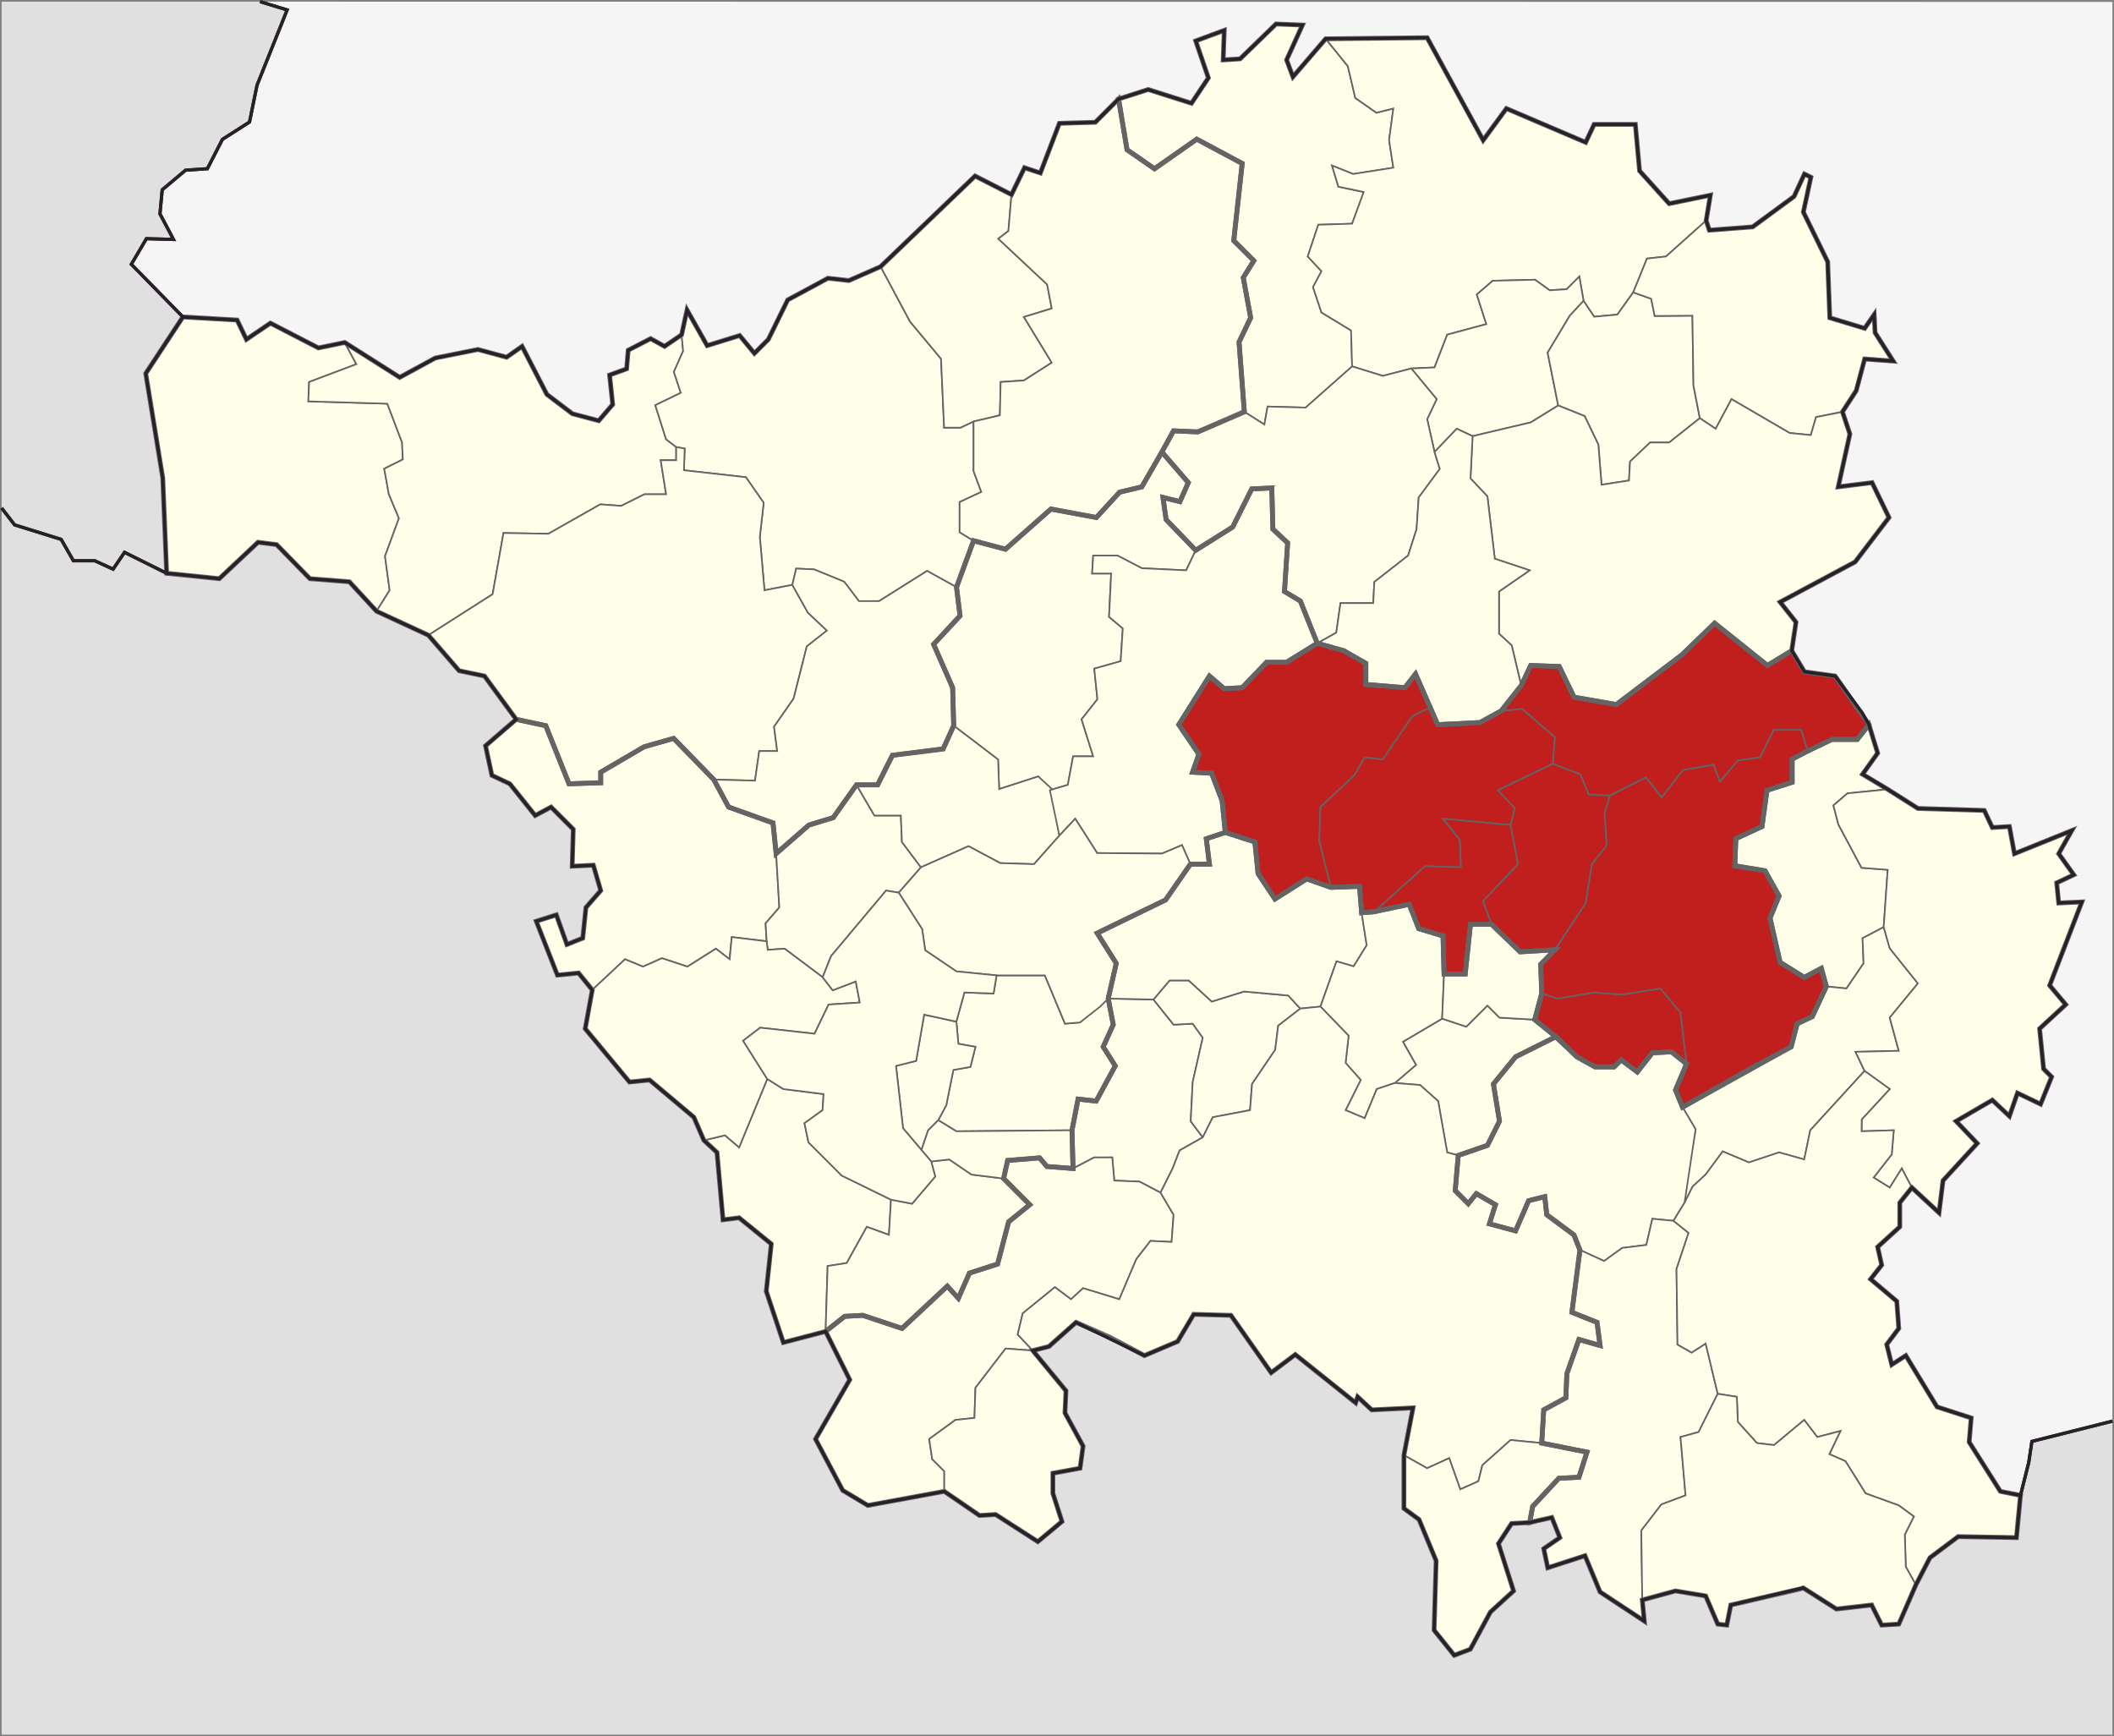 <?xml version="1.0" encoding="utf-8"?>
<!-- Generator: Adobe Illustrator 12.0.0, SVG Export Plug-In . SVG Version: 6.00 Build 51448)  -->
<!DOCTYPE svg PUBLIC "-//W3C//DTD SVG 1.1 Basic//EN" "http://www.w3.org/Graphics/SVG/1.1/DTD/svg11-basic.dtd">
<svg  version="1.1" baseProfile="basic" id="Layer_1" xmlns="http://www.w3.org/2000/svg" xmlns:xlink="http://www.w3.org/1999/xlink" width="657.753" height="540.223"
	 viewBox="-706 0 657.753 540.223" style="overflow:visible;enable-background:new -706 0 657.753 540.223;" xml:space="preserve">
<rect x="-706" y="0" width="657.753" height="540.223" fill="#808080" stroke="none"/>
<g id="Layer_3">
	<path id="_x35_7764776" style="fill:#E0E0E0;" d="M-705.5,158.069l4.046,5.242l14.49,4.517l3.799,6.648h6.652l5.7,2.613
		l3.563-5.229l13.096,6.508l-1.204-29.638l-5.301-32.526l11.565-17.591l-16.039-16.387l4.684-7.963l8.43,0.235l-4.215-7.959
		l0.703-7.495l7.26-6.086l6.788-0.468l4.684-9.135l8.43-5.386l2.342-11.472l9.365-23.414l-8.43-2.577L-705.5,0.5V158.069z"/>
	<path id="_x35_7763368" style="fill:#F5F5F5;" d="M-48.747,442.177l-25.045,6.304l-0.98,6.543l-2.573,10.256l-6.259-1.25
		l-9.7-15.336l0.623-7.512l-10.638-3.441l-9.703-15.959l-4.38,2.814l-1.563-6.258l3.756-5.007l-0.627-8.45l-8.139-6.885l3.443-4.382
		l-1.252-5.636l6.885-6.258v-7.51l3.756-4.693l8.45,7.823l1.25-10.015l10.642-11.58l-6.574-6.887l11.271-6.568l5.319,5.006
		l2.502-7.197l7.197,3.443l3.438-8.479l-2.497-2.475l-1.25-12.52l8.135-7.512l-5.006-5.947l10.013-25.974l-7.197,0.315l-0.625-6.262
		l5.32-2.506l-4.695-6.57l4.068-7.195l-17.837,7.195l-1.563-8.448l-5.319,0.313l-2.503-5.318l-20.656-0.628l-9.389-5.945
		l-7.823-4.694l4.694-6.571l-2.725-8.855l-2.021-3.609l-8.504-11.517l-9.535-1.315l-3.946-6.576l1.315-8.878l-4.935-6.248
		l23.349-12.493l10.521-13.812l-5.262-10.851l-10.521,1.313l3.617-16.439l-2.303-6.905l4.275-6.577l2.629-9.864l8.879,0.658
		l-5.645-8.856l-0.273-5.61l-2.961,4.275l-10.85-3.289l-0.658-17.429l-7.563-15.455l2.336-10.851l-2.007-0.987l-3.221,6.978
		l-12.894,9.465l-13.479,1.021l-0.986-2.991l1.314-7.894l-12.824,2.63l-9.206-10.191l-1.315-14.47h-12.824l-2.629,5.592
		l-24.662-10.522l-7.232,9.865l-17.43-31.896l-31.564,0.329l-10.191,11.837l-1.975-5.261l4.934-10.851l-8.222-0.329l-11.18,10.851
		l-5.263,0.329l0.328-9.207l-8.877,3.288l3.944,11.509l-5.261,7.894l-13.48-4.274l-9.207,2.959l-7.234,7.234l-11.18,0.329
		l-5.919,15.453l-4.932-1.644l-4.048,8.365l-11.324-5.782l-29.396,28.19l-9.879,4.337l-6.506-0.725l-12.528,6.747l-6.024,12.288
		l-4.337,4.337l-4.577-5.542l-10.12,3.132l-6.265-11.083l-1.688,7.71l-5.301,3.614l-4.337-2.409l-6.987,3.614l-0.482,5.783
		l-5.301,1.927l0.964,9.156l-4.337,5.06l-8.192-2.168l-7.951-6.021l-7.71-14.939l-4.818,3.374l-8.915-2.41l-13.252,2.65
		l-11.084,6.022l-17.106-10.843l-8.192,1.688l-14.938-7.71l-7.47,5.06l-2.891-6.021l-16.866-0.966l-16.039-16.387l4.684-7.963
		l8.43,0.235l-4.215-7.959l0.703-7.495l7.26-6.086l6.788-0.469l4.684-9.134l8.43-5.386l2.342-11.472l9.365-23.414l-8.43-2.577
		l576.344,0.082v441.583H-48.747L-48.747,442.177z"/>
	<path id="_x35_7763280" style="fill:#E0E0E0;" d="M-705.5,158.069l4.046,5.242l14.49,4.517l3.799,6.648h6.652l5.7,2.613
		l3.563-5.229l13.096,6.508l16.385,1.687l12.047-11.325l5.783,0.725l10.36,10.602l12.288,0.964l8.434,9.156l16.143,7.469
		l9.562,11.056l7.892,1.645l9.864,13.48l-9.535,8.222l1.973,9.207l5.59,2.631l7.892,9.863l4.933-2.631l6.905,6.904l-0.329,11.508
		l6.576-0.326l2.302,7.892l-4.604,5.261l-0.986,9.536l-4.933,1.974l-3.288-9.206l-6.247,1.974l6.576,16.77l6.576-0.657l4.274,5.263
		l-2.196,12.071l13.771,16.587l6.259-0.627l13.768,11.579l3.13,7.196l4.07,3.757l1.877,20.968l5.006-0.627l10.015,8.137
		l-1.564,14.709l5.32,15.959l13.145-3.441l7.509,15.021l-10.639,18.466l8.45,15.959l7.823,4.692l23.783-4.379l10.953,7.51
		l5.006-0.313l13.145,8.45l7.512-6.26l-2.818-8.766v-6.259l8.45-1.563l0.938-6.884l-5.633-10.329l0.313-6.883l-10.327-12.518
		l5.009-1.253l8.447-7.513l21.282,10.329l10.326-4.384l5.006-8.448l11.58,0.313l12.519,17.836l7.513-5.633l18.775,15.021
		l0.624-1.876l4.382,4.067l12.83-0.627l-2.814,14.709v16.586l4.693,3.442l5.321,12.829l-0.628,21.597l6.26,7.821l5.006-1.879
		l6.26-11.577l7.196-6.571l-4.694-14.709l4.071-6.261l5.632-0.313l6.887-1.564l2.502,6.261l-5.008,3.439l1.252,5.947l11.58-3.756
		l4.693,11.268l13.768,9.073l-0.623-6.57l10.326-2.815l9.389,1.563l3.758,8.763l2.813,0.313l1.254-6.259l22.532-5.32l10.326,6.57
		l10.953-1.25l3.13,6.259l5.32-0.313l5.316-12.202l4.383-8.45l8.763-6.57l18.149,0.313l1.254-13.146l2.571-10.256l0.981-6.543
		l25.044-6.304v97.546H-705.5V158.069z"/>
</g>
<g id="Layer_5">
	<g id="Layer_1_1_">
		<g>
			<path id="_x33_1223848" style="fill:#FEFEE9;stroke:#646464;stroke-width:0.5;" d="M-365.532,208.041l0.986,9.536l-4.935,6.248
				l3.617,11.509h-6.248l-1.646,8.878l-5.59,1.645l-3.617-4.273l-12.166,3.944l-0.329-9.207l-13.811-10.521l-0.328-11.837
				l-5.919-13.481l8.22-8.878l-1.097-8.895l5.301-14.457l9.936,2.636l14.14-12.495l14.139,2.631l7.234-7.892l6.905-1.646
				l6.247-10.851l8.221,9.536l-2.631,5.919l-5.262-1.315l0.986,6.905l9.207,9.536l-2.96,6.248l-13.811-0.658l-7.563-3.946h-7.563
				l-0.329,5.592h5.919l-0.657,13.479l4.274,3.617l-0.658,10.193L-365.532,208.041z"/>
			<path id="_x33_1223936" style="fill:#FEFEE9;stroke:#646464;stroke-width:0.5;" d="M-524.681,291.89l0.986-9.536l4.604-5.261
				l-2.302-7.892l-6.576,0.326l0.329-11.508l-6.905-6.903l-4.933,2.63l-7.892-9.863l-5.59-2.631l-1.973-9.207l9.535-8.221
				l9.207,1.973l7.234,18.086l9.864-0.33v-3.287l13.481-7.893l9.207-2.63l12.495,12.821l4.604,8.552l13.811,4.933l0.986,9.535
				l0.986,16.77l-4.274,4.935l0.329,5.59l-10.852-1.315l-0.657,6.905l-4.275-3.288l-8.878,5.59l-7.892-2.631l-5.919,2.631
				l-5.59-2.302l-10.193,9.536l-4.274-5.262l-6.576,0.656l-6.576-16.77l6.247-1.974l3.288,9.205L-524.681,291.89z"/>
			<path id="_x33_1224024" style="fill:#FEFEE9;stroke:#646464;stroke-width:0.5;" d="M-450.039,304.056l-11.837-8.878l-5.262,0.363
				l-0.328-2.665l-0.329-5.59l4.274-4.935l-0.986-16.77l10.193-8.878l7.563-2.304l7.234-10.191l5.59,9.535h8.221l0.328,8.221
				l5.919,7.893l-6.905,7.893l-3.945-0.657l-17.099,20.387L-450.039,304.056z"/>
			<path id="_x33_1224112" style="fill:#FEFEE9;stroke:#646464;stroke-width:0.5;" d="M-404.662,263.281l-14.797,6.577l-5.919-7.893
				l-0.328-8.221h-8.221l-5.59-9.535h6.576l4.604-9.207l15.783-1.975l3.288-7.232l13.811,10.521l0.329,9.207l12.166-3.944
				l4.274,3.944l2.303,14.47l-7.893,8.878l-10.522-0.329L-404.662,263.281z"/>
			<path id="_x33_1224200" style="fill:#FEFEE9;stroke:#646464;stroke-width:0.5;" d="M-364.64,265.417l-6.812-10.686l-4.935,5.263
				l-2.959-14.141l5.591-1.645l1.645-8.878h6.248l-3.617-11.511l4.934-6.248l-0.986-9.534l8.221-2.304l0.657-10.191l-4.273-3.617
				l0.657-13.481h-5.919l0.329-5.59h7.563l7.563,3.946l13.812,0.658l2.959-6.248l11.51-7.234l5.918-11.838l6.248-0.329l0.328,12.824
				l4.604,4.275l-0.987,15.125l4.935,2.959l5.261,13.151l-9.535,5.918h-6.248l-7.563,7.894l-5.59,0.329l-4.604-3.946l-9.536,15.126
				l6.248,9.207l-1.974,5.59l5.918,0.328l3.289,8.549l0.985,9.865l-5.919,1.973l0.986,7.894h-5.919l-2.632-5.921l-6.248,2.633
				L-364.64,265.417z"/>
			<path id="_x33_1224288" style="fill:#FEFEE9;stroke:#646464;stroke-width:0.5;" d="M-481.044,379.533l-1.877-20.969l-4.07-3.756
				l6.573-1.563l4.38,3.756l8.765-21.28l5.006,3.13l12.518,1.564l-0.312,5.006l-5.636,4.065l1.253,5.947l10.327,10.327l15.335,7.512
				l-0.626,10.953l-6.886-2.506l-6.259,11.268l-5.944,0.938l-0.626,20.342l-13.145,3.441l-5.32-15.959l1.564-14.709l-10.015-8.137
				L-481.044,379.533z"/>
			<path id="_x33_1224376" style="fill:#FEFEE9;stroke:#646464;stroke-width:0.5;" d="M-510.147,336.66l-13.771-16.588l2.196-12.07
				l10.193-9.536l5.59,2.302l5.919-2.631l7.892,2.631l8.878-5.59l4.275,3.288l0.657-6.905l10.852,1.315l0.328,2.665l5.262-0.363
				l11.837,8.878l3.13,4.067l7.174-2.76l1.25,6.57l-9.699,0.627l-4.383,9.076l-16.897-1.879l-5.32,4.067l7.512,11.895l-8.765,21.28
				l-4.38-3.756l-6.573,1.563l-3.13-7.197l-13.768-11.579L-510.147,336.66z"/>
			<path id="_x33_1224464" style="fill:#FEFEE9;stroke:#646464;stroke-width:0.5;" d="M-449.123,414.27l0.626-20.342l5.944-0.938
				l6.259-11.268l6.886,2.506l0.626-10.953l6.571,1.25l7.197-8.448l-1.25-4.694l5.632-0.623l6.886,4.693l10.015,1.25l8.136,8.139
				l-6.571,5.316l-3.444,13.146l-8.762,2.817l-3.441,7.822l-3.443-3.756l-14.083,13.146l-12.203-4.067l-5.635,0.313L-449.123,414.27
				z"/>
			<path id="_x33_1224552" style="fill:#FEFEE9;stroke:#646464;stroke-width:0.5;" d="M-414.073,348.551l2.503-4.693l2.191-10.953
				l5.318-0.938l1.564-6.259l-5.318-0.938l-0.626-6.886l2.503-9.076l9.076,0.314l0.938-5.637h15.021l6.259,15.023l4.66-0.386
				l8.796-7.438l1.564,8.136l-3.129,6.888l3.756,5.942l-5.947,10.952l-5.633-0.623l-1.877,9.7l-35.987,0.313L-414.073,348.551z"/>
			<path id="_x33_1224640" style="fill:#FEFEE9;stroke:#646464;stroke-width:0.5;" d="M-414.073,348.551l-3.129,3.13l-2.095,6.128
				l-5.729-6.754l-2.19-19.403l6.259-1.563l2.503-14.396l10.015,2.191l0.626,6.886l5.318,0.938l-1.564,6.259l-5.318,0.938
				l-2.191,10.953L-414.073,348.551z"/>
			<path id="_x33_1224728" style="fill:#FEFEE9;stroke:#646464;stroke-width:0.5;" d="M-392.481,361.068l-1.25,5.635l-10.015-1.25
				l-6.886-4.693l-5.632,0.623l-3.033-3.572l2.095-6.128l3.129-3.13l5.633,3.441l35.988-0.313l0.313,11.892l-8.136-0.627
				l-2.26-2.682L-392.481,361.068z"/>
			<path id="_x33_1224816" style="fill:#FEFEE9;stroke:#646464;stroke-width:0.5;" d="M-364.627,290.345l5.943,9.388l-2.504,10.953
				l-2.503,2.504l-6.293,4.937l-4.66,0.386l-6.259-15.023h-15.021l-12.518-1.25l-9.703-6.572l-0.938-6.57l-7.282-11.342l6.905-7.893
				l14.797-6.576l9.864,5.262l10.522,0.329l7.892-8.878l4.934-5.263l6.813,10.686l20.151,0.167l6.247-2.631l2.631,5.919
				l-7.738,11.144L-364.627,290.345z"/>
			<path id="_x33_1224904" style="fill:#FEFEE9;stroke:#646464;stroke-width:0.5;" d="M-416.264,361.381l1.25,4.694l-7.197,8.448
				l-6.571-1.25l-15.335-7.512l-10.327-10.327l-1.253-5.946l5.636-4.066l0.312-5.006l-12.518-1.564l-5.006-3.13l-7.512-11.894
				l5.32-4.068l16.897,1.879l4.383-9.076l9.699-0.627l-1.25-6.568l-7.174,2.758l-3.13-4.067l2.631-6.576l17.099-20.387l3.945,0.657
				l7.282,11.342l0.938,6.57l9.703,6.572l12.518,1.25l-0.938,5.637l-9.076-0.314l-2.503,9.076l-10.015-2.191l-2.503,14.396
				l-6.259,1.563l2.19,19.403l5.729,6.754L-416.264,361.381z"/>
		</g>
		<g>
			<path id="_x33_1225168" style="fill:#FEFEE9;stroke:#646464;stroke-width:0.5;" d="M-348.763,27.849l13.481,4.274l5.261-7.894
				l-3.944-11.509l8.877-3.288l-0.328,9.207l5.263-0.329l11.18-10.851l8.222,0.329l-4.934,10.851l1.975,5.261l10.191-11.837
				l6.904,8.549l2.303,9.865l6.575,4.604l5.263-1.315l-1.314,9.865l1.314,8.549l-12.495,1.973l-6.575-2.63l1.973,6.576l7.893,1.646
				l-3.617,9.862l-10.521,0.329l-3.288,9.864l4.273,4.604l-2.631,4.934l2.631,7.892l9.207,5.59l0.328,11.182l-14.468,12.824
				l-11.838-0.329l-0.985,5.59l-6.248-3.946l-1.645-21.702l3.617-7.563l-2.303-12.495l3.289-5.261l-6.248-6.248l2.631-24.004
				l-14.141-7.563l-13.152,9.207l-8.549-5.918l-2.632-15.784L-348.763,27.849z"/>
			<path id="_x33_1225256" style="fill:#FEFEE9;stroke:#646464;stroke-width:0.5;" d="M-261.956,11.736l17.429,31.896l7.233-9.865
				l24.662,10.522l2.629-5.592h12.823l1.315,14.47l9.207,10.191l12.822-2.63l-1.313,7.894l-12.495,11.18l-5.919,0.658l-4.272,10.521
				l-4.935,6.905l-7.233,0.658l-3.287-4.934l-1.314-7.563l-3.945,3.946l-5.262,0.328l-4.604-3.288l-13.153,0.327l-4.933,4.274
				l2.959,9.207l-12.166,3.288l-3.945,10.192l-7.232,0.328l-8.88,2.303l-9.534-2.959l-0.33-11.182l-9.207-5.59l-2.629-7.892
				l2.629-4.934l-4.272-4.604l3.288-9.864l10.521-0.329l3.616-9.863l-7.892-1.646l-1.975-6.576l6.576,2.63l12.495-1.973
				l-1.313-8.549l1.313-9.865l-5.262,1.315l-6.576-4.604l-2.304-9.865l-6.903-8.549L-261.956,11.736z"/>
			<path id="_x33_1225344" style="fill:#FEFEE9;stroke:#646464;stroke-width:0.5;" d="M-221.182,126.165l-8.549,5.261l-18.085,4.275
				l-4.933-2.304l-6.905,7.234l-2.302-10.193l2.959-6.248l-7.893-9.536l7.233-0.327l3.944-10.193l12.166-3.288l-2.959-9.207
				l4.934-4.274l13.152-0.327l4.604,3.287l5.261-0.327l3.946-3.946l1.313,7.563l-4.273,4.604l-6.905,11.508L-221.182,126.165z"/>
			<path id="_x33_1225432" style="fill:#FEFEE9;stroke:#646464;stroke-width:0.5;" d="M-179.422,98.216l0.33,21.702l1.973,10.191
				l-9.534,7.563h-5.921l-6.245,5.919l-0.329,5.918l-8.551,1.315l-0.985-12.495l-4.272-8.878l-8.223-3.288l-3.287-16.441
				l6.904-11.508l4.273-4.604l3.287,4.934l7.234-0.658l4.934-6.905l5.59,1.975l1.082,5.352L-179.422,98.216z"/>
			<path id="_x33_1225520" style="fill:#FEFEE9;stroke:#646464;stroke-width:0.5;" d="M-160.679,70.595l12.892-9.465l3.223-6.978
				l2.007,0.987l-2.336,10.853l7.563,15.453l0.658,17.429l10.852,3.289l2.96-4.275l0.274,5.61l5.644,8.856l-8.878-0.658
				l-2.631,9.864l-4.274,6.577l-8.22,1.646l-1.645,5.59l-6.576-0.658l-18.086-10.522l-4.934,9.207l-4.934-3.289l-1.973-10.191
				l-0.33-21.702l-11.74,0.09l-1.082-5.352l-5.59-1.975l4.273-10.521l5.919-0.658l12.495-11.18l0.986,2.991L-160.679,70.595z"/>
			<path id="_x33_1225608" style="fill:#FEFEE9;stroke:#646464;stroke-width:0.5;" d="M-134.045,151.484l10.522-1.313l5.262,10.851
				l-10.522,13.812l-23.346,12.494l4.934,6.247l-1.315,8.88l-7.563,4.604l-16.44-13.153l-10.192,9.864l-20.388,15.455l-13.151-2.302
				l-4.604-9.536l-8.878-0.329l-2.96,6.247l-2.959-12.495l-3.944-3.617v-13.151l9.534-6.576l-10.853-3.617l-2.301-19.4l-5.263-5.59
				l0.658-13.15l18.085-4.275l8.549-5.261l8.221,3.288l4.274,8.878l0.985,12.495l8.551-1.315l0.329-5.918l6.247-5.919h5.918
				l9.535-7.563l4.934,3.289l4.934-9.207l18.084,10.522l6.576,0.658l1.645-5.591l8.222-1.645l2.304,6.905L-134.045,151.484z"/>
			<path id="_x33_1225696" style="fill:#FEFEE9;stroke:#646464;stroke-width:0.5;" d="M-278.725,187.654h-10.193l-1.313,9.207
				l-5.919,3.288l-5.262-13.151l-4.934-2.959l0.987-15.125l-4.604-4.275l-0.328-12.824l-6.248,0.329l-5.918,11.838l-11.51,7.234
				l-9.207-9.536l-0.986-6.905l5.263,1.315l2.631-5.919l-8.221-9.536l3.616-6.577l7.563,0.329l14.47-6.248l6.246,3.946l0.986-5.59
				l11.838,0.327l14.469-12.822l9.534,2.959l8.879-2.303l7.894,9.536l-2.961,6.248l2.303,10.193l1.645,5.261l-6.576,8.878
				l-0.657,9.864l-2.63,8.221l-10.521,8.222L-278.725,187.654z"/>
			<path id="_x33_1225784" style="fill:#FEFEE9;stroke:#646464;stroke-width:0.5;" d="M-238.938,221.193l-6.576,3.617l-13.152,0.658
				l-2.354-5.381l-4.55-10.403l-3.288,4.274l-12.166-0.986v-6.576l-6.905-3.944l-8.221-2.304l5.919-3.288l1.313-9.207h10.193
				l0.329-6.575l10.522-8.222l2.629-8.221l0.658-9.864l6.575-8.878l-1.646-5.261l6.904-7.234l4.935,2.304l-0.658,13.15l5.263,5.59
				l2.303,19.4l10.851,3.617l-9.535,6.576v13.151l3.945,3.617l2.959,12.495L-238.938,221.193z"/>
		</g>
		<g>
			<path id="_x33_1226048" style="fill:#C11E1E;stroke:#646464;stroke-width:0.5;" d="M-295.165,251.115l-0.33,10.522l3.617,14.468
				l-7.563-2.631l-9.864,6.247l-5.261-7.891l-0.985-9.865l-9.207-2.959l-0.986-9.865l-3.289-8.549l-5.918-0.328l1.974-5.59
				l-6.248-9.207l9.536-15.126l4.604,3.946l5.59-0.329l7.563-7.894h6.248l9.535-5.918l8.221,2.303l6.905,3.945v6.576l12.166,0.986
				l3.288-4.274l4.55,10.403l-5.536,2.75l-9.207,13.479l-5.59-0.655l-3.288,5.59L-295.165,251.115z"/>
			<path id="_x33_1226136" style="fill:#C11E1E;stroke:#646464;stroke-width:0.5;" d="M-257.022,254.733l5.261,6.576l0.329,8.55
				l-11.18-0.33l-15.783,14.142l-3.945,0.329l-0.658-8.223l-8.877,0.329l-3.617-14.468l0.328-10.521l10.521-9.864l3.288-5.59
				l5.59,0.655l9.207-13.479l5.536-2.75l2.355,5.381l13.151-0.658l6.576-3.617l6.576-0.655l10.192,8.878l-0.658,8.221l-17.098,8.221
				l5.26,5.59l-1.313,5.263L-257.022,254.733z"/>
			<path id="_x33_1226224" style="fill:#C11E1E;stroke:#646464;stroke-width:0.5;" d="M-233.676,268.872l-10.852,11.509l2.631,7.232
				h-6.577l-1.644,15.454h-6.576l-0.329-11.837l-7.563-2.303l-2.959-7.563l-10.852,2.303l15.783-14.142l11.18,0.33l-0.329-8.55
				l-5.261-6.576l21.044,1.975L-233.676,268.872z"/>
			<path id="_x33_1226312" style="fill:#C11E1E;stroke:#646464;stroke-width:0.5;" d="M-235.979,256.706l1.314-5.263l-5.26-5.59
				l17.098-8.221l8.55,3.288l2.631,6.247l6.576,0.329l-1.644,5.59l0.637,9.939l-4.584,5.844l-1.973,12.167l-9.535,14.468
				l-10.853,0.657l-8.878-8.551l-2.631-7.232l10.851-11.509L-235.979,256.706z"/>
			<path id="_x33_1226400" style="fill:#C11E1E;stroke:#646464;stroke-width:0.5;" d="M-201.584,329.774l-2.19,2.191h-5.944
				l-5.633-3.13l-6.572-6.258l-6.57-5.321l2.189-8.136l5.008,1.563l11.266-1.879l8.765,0.627l11.892-1.877l6.261,7.509l1.875,15.962
				l-4.693-3.756l-5.942,0.313l-4.693,5.944L-201.584,329.774z"/>
			<path id="_x33_1226488" style="fill:#C11E1E;stroke:#646464;stroke-width:0.5;" d="M-144.566,209.027l9.535,1.315l10.522,15.126
				l-3.617,4.604h-7.894l-7.563,3.617l-1.974-6.577h-8.55l-4.273,8.552l-6.906,0.984l-5.59,6.576l-1.973-5.262l-9.535,1.645
				l-6.576,8.549l-4.934-6.245l-11.18,5.59l-6.576-0.329l-2.631-6.247l-8.549-3.288l0.656-8.221l-10.193-8.878l-6.575,0.655
				l6.247-7.892l2.96-6.247l8.878,0.329l4.604,9.536l13.152,2.302l20.387-15.455l10.193-9.864l16.441,13.153l7.563-4.604
				L-144.566,209.027z"/>
			<path id="_x33_1226576" style="fill:#C11E1E;stroke:#646464;stroke-width:0.5;" d="M-183.12,315.065l-6.26-7.509l-11.893,1.877
				l-8.766-0.627l-11.266,1.879l-5.007-1.563l-0.313-9.076l4.453-4.538l9.535-14.468l1.973-12.167l4.584-5.844l-0.637-9.939
				l1.645-5.59l11.18-5.59l4.934,6.246l6.576-8.55l9.535-1.645l1.975,5.262l5.59-6.576l6.904-0.984l4.273-8.552h8.55l1.974,6.577
				l-4.805,2.516v7.198l-7.824,2.504l-1.563,11.266l-8.136,3.756l-0.314,8.45l9.389,1.563l4.383,7.824l-2.816,6.885l3.13,13.77
				l7.513,4.695l5.319-2.815l1.563,5.632l-4.383,9.389l-4.692,2.191l-1.876,7.197l-13.456,7.197l-20.343,11.577l-2.19-5.318
				l3.44-8.138L-183.12,315.065z"/>
		</g>
		<g>
			<path id="_x33_1227896" style="fill:#FEFEE9;stroke:#646464;stroke-width:0.5;" d="M-131.484,307.557l-6.261-0.627l-1.563-5.632
				l-5.319,2.813l-7.513-4.693l-3.13-13.77l2.818-6.885l-4.383-7.824l-9.391-1.563l0.314-8.45l8.136-3.756l1.563-11.267l7.823-2.503
				v-7.198l4.806-2.516l7.563-3.617h7.894l3.617-4.604l2.725,8.855l-4.694,6.571l7.823,4.694l-12.518,1.252l-4.382,3.756
				l1.565,5.945l7.195,13.459l8.135,0.623l-1.25,17.838l-6.571,3.442l0.313,7.823L-131.484,307.557z"/>
			<path id="_x33_1227984" style="fill:#FEFEE9;stroke:#646464;stroke-width:0.5;" d="M-181.87,374.213l1.252-10.326l2.19-12.518
				l-4.067-6.888l33.799-18.774l1.876-7.197l4.694-2.191l4.381-9.389l6.261,0.627l5.319-7.824l-0.313-7.821l6.573-3.444l1.877,6.574
				l8.762,10.953l-8.762,10.639l2.816,10.326l-13.459,0.313l2.816,5.944l-16.898,18.465l-1.877,9.077l-7.822-2.191l-9.389,3.129
				l-8.138-3.441l-5.319,7.199l-4.066,3.754L-181.87,374.213z"/>
			<path id="_x33_1228072" style="fill:#FEFEE9;stroke:#646464;stroke-width:0.5;" d="M-79.223,265.621l17.836-7.197l-4.068,7.197
				l4.694,6.568l-5.319,2.506l0.625,6.262l7.197-0.315l-10.012,25.976l5.006,5.945l-8.135,7.514l1.25,12.518l2.497,2.475
				l-3.437,8.479l-7.197-3.443l-2.502,7.197l-5.32-5.006l-11.27,6.57l6.573,6.885l-10.642,11.58l-1.25,10.015l-8.45-7.823
				l-3.129-5.945l-3.756,5.945l-5.009-3.13l5.635-7.197l0.627-7.512l-10.018,0.313l0.059-3.707l8.706-9.436l-7.824-5.636
				l-2.815-5.944l13.459-0.313l-2.817-10.326l8.762-10.639l-8.762-10.953l-1.877-6.574l1.25-17.838l-8.136-0.623l-7.196-13.459
				l-1.565-5.945l4.381-3.756l12.519-1.252l9.389,5.947l20.656,0.626l2.503,5.32l5.318-0.314L-79.223,265.621z"/>
			<path id="_x33_1228160" style="fill:#FEFEE9;stroke:#646464;stroke-width:0.5;" d="M-246.647,371.396l-2.506,3.13l-4.068-4.066
				l0.938-10.953l9.078-3.129l3.756-7.514l-1.881-11.575l6.888-8.45l12.519-6.258l6.572,6.258l5.633,3.13h5.944l2.19-2.191
				l5.008,3.758l4.693-5.946l5.944-0.313l4.694,3.756l-3.441,8.138l2.191,5.318l4.065,6.888l-3.442,22.844l-3.44,5.633l-6.571-0.627
				l-1.879,8.139l-7.509,0.938l-5.636,4.066l-7.51-3.44l-1.879-4.693l-8.447-6.26l-0.627-5.635l-5.008,1.253l-4.067,9.388
				l-8.136-2.188l1.877-5.944L-246.647,371.396z"/>
			<path id="_x33_1228248" style="fill:#FEFEE9;stroke:#646464;stroke-width:0.5;" d="M-223.176,472.162l-6.887,1.564l0.938-5.006
				l8.138-8.767l6.259-0.312l2.506-7.823l-14.083-2.816l0.624-10.326l6.887-3.756l0.313-7.511l3.753-10.642l6.573,1.88l-0.938-7.198
				l-7.822-3.132l2.504-19.398l7.508,3.439l5.637-4.065l7.51-0.938l1.879-8.139l6.57,0.627l4.693,3.756l-3.756,11.267l0.313,23.472
				l4.379,2.502l4.384-2.814l3.756,15.647l-5.946,11.892l-5.632,1.564l1.563,18.148l-7.512,2.817l-6.26,8.136l0.313,21.594
				l0.623,6.57l-13.769-9.073l-4.693-11.268l-11.579,3.756l-1.253-5.947l5.01-3.439L-223.176,472.162z"/>
			<path id="_x33_1228336" style="fill:#FEFEE9;stroke:#646464;stroke-width:0.5;" d="M-165.597,434.611l-5.944-0.938l-3.756-15.647
				l-4.383,2.814l-4.379-2.502l-0.314-23.474l3.756-11.265l-4.692-3.756l3.44-5.633l2.507-5.008l4.065-3.756l5.32-7.197l8.137,3.441
				l9.389-3.129l7.822,2.191l1.877-9.077l16.899-18.465l7.824,5.636l-8.706,9.434l-0.057,3.707l10.016-0.312l-0.627,7.512
				l-5.633,7.197l5.007,3.13l3.756-5.947l3.129,5.947l-3.756,4.693v7.51l-6.886,6.258l1.254,5.636l-3.444,4.382l8.138,6.885
				l0.627,8.45l-3.756,5.007l1.564,6.258l4.38-2.814l9.703,15.959l10.638,3.441l-0.623,7.512l9.7,15.336l6.259,1.25l-1.253,13.146
				l-18.149-0.313l-8.763,6.57l-4.383,8.45l-3.129-5.634l-0.313-10.016l2.818-5.632l-4.693-3.444l-10.33-3.756l-6.26-10.012
				l-5.006-2.191l3.441-7.197l-7.197,1.879l-4.066-5.321l-9.39,7.824l-5.319-0.627l-5.945-6.57L-165.597,434.611z"/>
			<path id="_x33_1228424" style="fill:#FEFEE9;stroke:#646464;stroke-width:0.5;" d="M-171.542,505.335l2.813,0.313l1.253-6.259
				l21.594-5.009l0.939-0.313l10.324,6.57l10.953-1.25l3.131,6.259l5.32-0.313l2.188-5.007l3.129-7.195l-3.129-5.634l-0.313-10.016
				l2.817-5.632l-4.694-3.444l-10.33-3.756l-6.258-10.012l-5.007-2.191l3.44-7.195l-7.196,1.877l-4.067-5.321l-9.389,7.824
				l-5.32-0.627l-5.943-6.57l-0.313-7.823l-5.942-0.938l-5.947,11.892l-5.633,1.564l1.563,18.148l-7.512,2.817l-6.261,8.136
				l0.314,21.594l10.326-2.815l9.389,1.563L-171.542,505.335z"/>
		</g>
		<g>
			<path id="_x33_1226840" style="fill:#FEFEE9;stroke:#646464;stroke-width:0.5;" d="M-252.284,359.504l-3.44-0.938l-2.817-15.963
				l-5.633-5.006l-7.822-0.626l6.572-5.632l-4.07-7.197l12.207-7.197l7.513,2.503l6.569-6.571l3.756,3.756l10.953,0.626l6.57,5.321
				l-12.518,6.258l-6.887,8.45l1.881,11.575l-3.756,7.514L-252.284,359.504z"/>
			<path id="_x33_1226928" style="fill:#FEFEE9;stroke:#646464;stroke-width:0.5;" d="M-365.566,360.131l-6.573,3.439l-0.313-11.892
				l1.877-9.7l5.632,0.623l5.946-10.952l-3.756-5.942l3.131-6.888l-1.565-8.136l14.083,0.313l6.259,7.821l5.947-0.312l3.129,4.379
				l-3.129,13.771l-0.627,12.202l3.756,5.011l-7.196,4.065l-2.19,5.633l-3.757,7.514l-6.569-3.444l-7.823-0.312l-0.627-7.197
				L-365.566,360.131L-365.566,360.131z"/>
			<path id="_x33_1227016" style="fill:#FEFEE9;stroke:#646464;stroke-width:0.5;" d="M-331.77,353.872l-3.756-5.011l0.627-12.201
				l3.129-13.771l-3.129-4.379l-5.947,0.312l-6.259-7.821l5.009-5.947h5.944l7.196,6.574l10.016-3.13l13.771,1.25l3.756,4.068
				l-6.885,5.317l-0.938,7.512l-7.2,10.644l-0.624,8.136l-11.579,2.189L-331.77,353.872z"/>
			<path id="_x33_1227104" style="fill:#FEFEE9;stroke:#646464;stroke-width:0.5;" d="M-347.104,310.998l-14.083-0.313l2.504-10.953
				l-5.944-9.388l21.279-10.329l7.738-11.144h5.919l-0.985-7.894l5.918-1.973l9.207,2.959l0.986,9.865l5.261,7.891l9.864-6.247
				l7.563,2.631l8.879-0.329l0.656,8.223l1.582,10.1l-4.066,6.574l-5.32-1.565l-5.006,14.083l-6.26,0.626l-3.756-4.068l-13.771-1.25
				l-10.017,3.13l-7.195-6.574h-5.944L-347.104,310.998z"/>
			<path id="_x33_1227192" style="fill:#FEFEE9;stroke:#646464;stroke-width:0.5;" d="M-415.952,454.014l3.756,3.756v6.26
				l-23.783,4.379l-7.823-4.692l-8.45-15.959l10.639-18.465l-7.509-15.021l5.944-4.692l5.635-0.313l12.203,4.067l14.083-13.146
				l3.443,3.756l3.441-7.822l8.762-2.817l3.444-13.145l6.571-5.317l-8.136-8.139l1.25-5.635l9.946-0.805l2.26,2.683l8.136,0.628
				l6.573-3.441h5.632l0.627,7.197l7.823,0.312l6.57,3.444l4.067,6.885l-0.627,8.447l-6.569-0.313l-4.383,5.632l-5.318,12.521
				l-11.269-3.441l-3.756,3.441l-5.006-3.756l-10.015,8.138l-1.565,6.571l4.694,5.009l-8.45-0.627l-9.388,12.203l-0.312,9.389
				l-5.947,0.626l-8.136,5.947L-415.952,454.014z"/>
			<path id="_x33_1227280" style="fill:#FEFEE9;stroke:#646464;stroke-width:0.5;" d="M-396.237,471.226l-5.006,0.313l-10.953-7.509
				v-6.26l-3.756-3.756l-0.938-6.259l8.136-5.947l5.947-0.626l0.312-9.389l9.388-12.203l8.45,0.627l10.327,12.518l-0.313,6.883
				l5.633,10.329l-0.938,6.883l-8.45,1.564v6.259l2.817,8.767l-7.511,6.259L-396.237,471.226z"/>
			<path id="_x33_1227368" style="fill:#FEFEE9;stroke:#646464;stroke-width:0.5;" d="M-257.29,316.945l-12.205,7.197l4.07,7.197
				l-6.574,5.632l-5.631,1.88l-3.759,9.073l-5.942-2.503l4.692-9.391l-4.692-5.318l0.938-8.45l-8.762-9.073l5.006-14.083l5.32,1.565
				l4.066-6.574l-1.582-10.1l3.946-0.329l10.851-2.304l2.961,7.563l7.563,2.303l0.329,11.837L-257.29,316.945z"/>
			<path id="_x33_1227456" style="fill:#FEFEE9;stroke:#646464;stroke-width:0.5;" d="M-226.622,300.045l0.313,9.076l-2.188,8.136
				l-10.953-0.626l-3.756-3.756l-6.571,6.571l-7.513-2.503l0.597-13.876h6.575l1.645-15.454h6.577l8.878,8.551l10.852-0.657
				L-226.622,300.045z"/>
			<path id="_x33_1227544" style="fill:#FEFEE9;stroke:#646464;stroke-width:0.5;" d="M-371.202,411.452l-8.447,7.512l-5.009,1.253
				l-4.694-5.009l1.565-6.571l10.015-8.138l5.006,3.756l3.756-3.441l11.269,3.441l5.317-12.521l4.383-5.632l6.57,0.313l0.627-8.447
				l-4.068-6.885l3.758-7.514l2.189-5.633l7.196-4.065l3.13-6.261l11.579-2.189l0.624-8.136l7.2-10.644l0.938-7.512l6.885-5.317
				l6.259-0.626l8.762,9.073l-0.938,8.45l4.693,5.319l-4.693,9.39l5.943,2.503l3.758-9.073l5.631-1.88l7.824,0.626l5.633,5.006
				l2.816,15.963l3.441,0.938l-0.938,10.953l4.067,4.066l2.506-3.13l5.944,3.444l-1.877,5.943l8.136,2.189l4.067-9.388l5.008-1.253
				l0.627,5.635l8.447,6.26l1.879,4.693l-2.502,19.398l7.822,3.131l0.938,7.199l-6.573-1.88l-3.753,10.642l-0.314,7.511
				l-6.886,3.756L-226.309,449l-9.701-0.938l-8.764,7.823l-1.253,5.009l-5.632,2.503l-3.441-9.703l-6.886,3.13l-7.197-4.066
				l2.815-14.709l-12.83,0.627l-4.383-4.067l-0.625,1.876l-18.774-15.021l-7.512,5.633l-12.519-17.836l-11.58-0.313l-5.006,8.447
				l-10.326,4.385l-10.643-5.637L-371.202,411.452z"/>
			<path id="_x33_1227632" style="fill:#FEFEE9;stroke:#646464;stroke-width:0.5;" d="M-259.165,485.618l-5.321-12.829l-4.694-3.442
				v-16.586l7.197,4.066l6.886-3.13l3.44,9.703l5.633-2.503l1.253-5.009l8.763-7.823l9.702,0.938l14.083,2.816l-2.506,7.823
				l-6.259,0.312l-8.136,8.767l-0.938,5.006l-5.632,0.313l-4.071,6.261l4.694,14.709l-7.197,6.571l-6.259,11.577l-5.007,1.88
				l-6.258-7.822L-259.165,485.618z"/>
		</g>
		<g>
			<path id="_x33_1223056" style="fill:#FEFEE9;stroke:#646464;stroke-width:0.5;" d="M-660.658,116.204l11.565-17.591l16.866,0.966
				l2.891,6.021l7.47-5.06l14.938,7.71l8.192-1.688l3.614,6.747l-14.698,5.542l-0.24,6.024l24.576,0.723l4.578,12.047l0.24,5.301
				l-5.782,2.893l1.445,7.951l3.133,7.469l-4.337,11.807l1.445,10.604l-4.096,6.505l-8.434-9.156l-12.288-0.964l-10.36-10.602
				l-5.783-0.725l-12.047,11.325l-16.385-1.688l-1.204-29.637L-660.658,116.204z"/>
			<path id="_x33_1223144" style="fill:#FEFEE9;stroke:#646464;stroke-width:0.5;" d="M-598.735,106.566l17.106,10.845l11.084-6.024
				l13.252-2.65l8.915,2.41l4.818-3.374l7.71,14.939l7.951,6.021l8.192,2.168l4.337-5.06l-0.964-9.156l5.301-1.927l0.482-5.783
				l6.987-3.614l4.337,2.409l5.301-3.614l0.481,5.062l-2.891,6.505l2.168,6.506l-7.951,3.855l3.373,10.602l3.133,2.409v4.096h-4.819
				l1.687,10.604h-6.746l-7.229,3.612l-6.505-0.48l-16.144,9.156l-13.975-0.241l-3.373,19.035l-19.999,12.77l-16.143-7.469
				l4.096-6.505l-1.445-10.604l4.337-11.807l-3.133-7.469l-1.445-7.951l5.782-2.893l-0.24-5.301l-4.578-12.047l-24.576-0.723
				l0.24-6.024l14.698-5.542L-598.735,106.566z"/>
			<path id="_x33_1223232" style="fill:#FEFEE9;stroke:#646464;stroke-width:0.5;" d="M-485.974,107.53l10.12-3.132l4.577,5.542
				l4.337-4.337l6.024-12.288l12.528-6.747l6.506,0.725l9.879-4.337l9.156,17.105l9.638,11.565l0.964,21.442h5.06l4.096-1.928
				v15.421l2.409,6.505l-6.746,3.134v9.396l4.337,2.65l-5.301,14.457l-9.155-5.062l-14.939,9.397h-6.264l-4.578-6.023l-9.397-3.854
				l-5.541-0.241l-1.205,5.06l-8.674,1.688l-1.446-16.625l1.205-10.604l-5.542-7.951l-19.275-2.168l0.241-6.745l-2.65-0.482
				l-3.133-2.409l-3.373-10.602l7.951-3.855l-2.168-6.506l2.891-6.505l-0.481-5.06l1.687-7.712L-485.974,107.53z"/>
			<path id="_x33_1223320" style="fill:#FEFEE9;stroke:#646464;stroke-width:0.5;" d="M-402.606,54.764l11.324,5.782l-0.964,11.325
				l-3.133,2.407l15.18,14.218l1.446,7.469l-8.675,2.648l8.675,14.218l-8.675,5.542l-7.228,0.48l-0.241,10.361l-8.192,1.927
				l-4.096,1.928h-5.06l-0.964-21.442l-9.638-11.565l-9.156-17.105L-402.606,54.764z"/>
			<path id="_x33_1223408" style="fill:#FEFEE9;stroke:#646464;stroke-width:0.5;" d="M-387.234,52.181l4.932,1.646l5.919-15.455
				l11.18-0.329l7.233-7.234l2.632,15.784l8.549,5.918l13.153-9.207l14.14,7.563l-2.631,24.005l6.248,6.248l-3.289,5.261
				l2.303,12.495l-3.617,7.563l1.645,21.702l-14.469,6.248l-7.563-0.329l-3.617,6.577l-6.247,10.851l-6.905,1.646l-7.234,7.892
				l-14.139-2.631l-14.14,12.495l-9.936-2.636l-4.337-2.65v-9.396l6.746-3.134l-2.409-6.505v-15.421l8.192-1.927l0.241-10.361
				l7.228-0.48l8.675-5.542l-8.675-14.216l8.675-2.65l-1.446-7.469l-15.18-14.217l3.133-2.408l0.964-11.325L-387.234,52.181z"/>
			<path id="_x33_1223496" style="fill:#FEFEE9;stroke:#646464;stroke-width:0.5;" d="M-545.396,223.823l-9.864-13.479l-7.892-1.646
				l-9.562-11.055l19.999-12.77l3.373-19.035l13.975,0.241l16.144-9.156l6.505,0.48l7.229-3.612h6.746l-1.687-10.604h4.819v-4.096
				l2.65,0.481l-0.241,6.746l19.275,2.168l5.542,7.951l-1.205,10.604l1.446,16.625l8.674-1.688l4.827,8.632l5.919,5.592
				l-6.247,4.932l-4.105,16.243l-6.088,8.748l0.986,7.563h-5.59l-1.315,9.206l-12.824-0.329l-12.495-12.821l-9.207,2.63
				l-13.481,7.893v3.287l-9.864,0.33l-7.234-18.086L-545.396,223.823z"/>
			<path id="_x33_1223584" style="fill:#FEFEE9;stroke:#646464;stroke-width:0.5;" d="M-415.513,200.478l5.919,13.481l0.328,11.837
				l-3.288,7.232l-15.783,1.975l-4.604,9.207h-6.576l-7.234,10.191l-7.563,2.304l-10.193,8.878l-0.986-9.535l-13.811-4.935
				l-4.604-8.55l12.824,0.329l1.315-9.206h5.59l-0.986-7.563l6.088-8.748l4.105-16.243l6.247-4.932l-5.919-5.592l-4.827-8.632
				l1.205-5.06l5.541,0.241l9.397,3.854l4.578,6.023h6.264l14.939-9.397l9.155,5.061l1.097,8.896L-415.513,200.478z"/>
		</g>
	</g>
</g>
<g id="Layer_4">
	<g id="Layer_1_copy">
		<polygon style="fill:none;stroke:#646464;stroke-width:1.5;" points="-301.413,186.997 -306.346,184.037 -305.358,168.912 
			-309.961,164.637 -310.292,151.813 -316.54,152.142 -322.458,163.979 -333.965,171.213 -343.172,161.678 -344.159,154.772 
			-338.898,156.088 -336.268,150.169 -344.488,140.633 -350.735,151.484 -357.641,153.128 -364.875,161.02 -379.014,158.389 
			-393.153,170.884 -403.089,168.248 -408.39,182.705 -407.293,191.6 -415.513,200.478 -409.594,213.959 -409.266,225.797 
			-412.554,233.031 -428.337,235.004 -432.94,244.211 -439.517,244.211 -446.751,254.404 -454.313,256.706 -464.507,265.584 
			-465.493,256.049 -479.304,251.115 -483.907,242.566 -496.402,229.743 -505.609,232.373 -519.091,240.266 -519.091,243.553 
			-528.955,243.883 -536.189,225.797 -545.396,223.823 -554.932,232.045 -552.959,241.252 -547.369,243.883 -539.478,253.746 
			-534.545,251.115 -527.64,258.021 -527.969,269.529 -521.393,269.201 -519.091,277.093 -523.694,282.354 -524.681,291.89 
			-529.613,293.862 -532.901,284.656 -539.148,286.629 -532.572,303.398 -525.996,302.74 -521.722,308.002 -523.918,320.073 
			-510.147,336.66 -503.889,336.033 -490.121,347.613 -486.991,354.811 -482.921,358.566 -481.044,379.533 -476.038,378.907 
			-466.023,387.043 -467.588,401.752 -462.268,417.711 -449.123,414.27 -443.179,409.575 -437.544,409.264 -425.341,413.331 
			-411.258,400.188 -407.814,403.943 -404.373,396.119 -395.611,393.302 -392.167,380.157 -385.596,374.84 -393.731,366.701 
			-392.481,361.068 -382.535,360.264 -380.275,362.945 -372.14,363.572 -372.452,351.681 -370.575,341.98 -364.943,342.604 
			-358.997,331.651 -362.752,325.707 -359.622,318.821 -361.188,310.686 -358.684,299.732 -364.627,290.345 -343.349,280.016 
			-335.61,268.872 -329.691,268.872 -330.678,260.98 -324.758,259.008 -325.745,249.143 -329.034,240.594 -334.952,240.266 
			-332.979,234.676 -339.228,225.469 -329.691,210.343 -325.088,214.289 -319.499,213.959 -311.936,206.068 -305.688,206.068 
			-296.152,200.149 		"/>
		<polygon style="fill:none;stroke:#646464;stroke-width:1.5;" points="-134.045,151.484 -130.428,135.043 -132.729,128.138 
			-128.454,121.562 -125.825,111.697 -116.946,112.355 -122.59,103.497 -122.864,97.887 -125.825,102.162 -136.674,98.873 
			-137.333,81.446 -144.896,65.99 -142.56,55.141 -144.566,54.154 -147.788,61.13 -160.679,70.595 -174.161,71.615 -175.146,68.622 
			-173.831,60.73 -186.655,63.361 -195.862,53.167 -197.178,38.7 -210.002,38.7 -212.631,44.29 -237.293,33.767 -244.527,43.632 
			-261.956,11.736 -293.521,12.065 -303.715,23.903 -305.688,18.642 -300.754,7.791 -308.976,7.462 -320.155,18.313 
			-325.417,18.642 -325.088,9.435 -333.965,12.723 -330.021,24.231 -335.282,32.123 -348.763,27.849 -357.97,30.808 
			-355.338,46.591 -346.79,52.51 -333.637,43.303 -319.499,50.866 -322.129,74.87 -315.881,81.117 -319.168,86.378 -316.868,98.873 
			-320.484,106.436 -318.84,128.138 -333.309,134.386 -340.872,134.057 -344.488,140.633 -336.268,150.169 -338.898,156.088 
			-344.159,154.772 -343.172,161.678 -333.965,171.213 -322.458,163.979 -316.54,152.142 -310.292,151.813 -309.961,164.637 
			-305.358,168.912 -306.346,184.037 -301.413,186.997 -296.152,200.149 -287.932,202.451 -281.026,206.397 -281.026,212.973 
			-268.86,213.959 -265.572,209.685 -261.022,220.088 -258.667,225.469 -245.514,224.811 -238.938,221.193 -232.69,213.302 
			-229.73,207.055 -220.853,207.383 -216.249,216.919 -203.097,219.221 -182.709,203.766 -172.517,193.902 -156.075,207.055 
			-148.513,202.451 -147.197,193.573 -152.129,187.325 -128.784,174.83 -118.261,161.02 -123.522,150.169 		"/>
		<polygon style="fill:none;stroke:#646464;stroke-width:1.5;" points="-135.032,210.343 -144.566,209.027 -148.513,202.451 
			-156.075,207.055 -172.517,193.902 -182.709,203.766 -203.097,219.221 -216.249,216.919 -220.853,207.383 -229.73,207.055 
			-232.69,213.302 -238.938,221.193 -245.514,224.811 -258.667,225.469 -261.022,220.088 -265.572,209.685 -268.86,213.959 
			-281.026,212.973 -281.026,206.397 -287.932,202.451 -296.152,200.149 -305.688,206.068 -311.936,206.068 -319.499,213.959 
			-325.088,214.289 -329.691,210.343 -339.228,225.469 -332.979,234.676 -334.952,240.266 -329.034,240.594 -325.745,249.143 
			-324.758,259.008 -315.551,261.967 -314.565,271.832 -309.305,279.723 -299.44,273.476 -291.877,276.106 -282.999,275.777 
			-282.342,283.998 -278.396,283.669 -267.545,281.367 -264.584,288.93 -257.022,291.232 -256.693,303.069 -250.118,303.069 
			-248.474,287.615 -241.896,287.615 -233.019,296.164 -222.168,295.507 -226.622,300.045 -226.307,309.121 -228.497,317.257 
			-221.926,322.578 -215.354,328.836 -209.721,331.966 -203.776,331.966 -201.584,329.774 -196.577,333.53 -191.883,327.584 
			-185.938,327.271 -181.245,331.027 -184.686,339.163 -182.495,344.483 -162.152,332.904 -148.696,325.707 -146.82,318.51 
			-142.125,316.318 -137.745,306.93 -139.309,301.298 -144.629,304.113 -152.141,299.418 -155.271,285.65 -152.452,278.766 
			-156.834,270.941 -166.224,269.377 -165.909,260.927 -157.773,257.171 -156.209,245.906 -148.385,243.403 -148.385,236.203 
			-143.581,233.689 -136.018,230.072 -128.125,230.072 -124.508,225.469 		"/>
		<polygon style="fill:none;stroke:#646464;stroke-width:1.5;" points="-68.27,306.615 -58.258,280.642 -65.456,280.957 
			-66.081,274.697 -60.761,272.191 -65.456,265.621 -61.387,258.424 -79.223,265.621 -80.788,257.171 -86.107,257.485 
			-88.61,252.165 -109.267,251.539 -118.655,245.592 -126.479,240.897 -121.784,234.326 -124.508,225.469 -128.125,230.072 
			-136.018,230.072 -143.581,233.689 -148.385,236.203 -148.385,243.403 -156.209,245.906 -157.773,257.171 -165.909,260.927 
			-166.224,269.377 -156.834,270.941 -152.452,278.766 -155.271,285.65 -152.141,299.418 -144.629,304.113 -139.309,301.298 
			-137.745,306.93 -142.125,316.318 -146.82,318.51 -148.696,325.707 -182.495,344.483 -184.686,339.163 -181.245,331.027 
			-185.938,327.271 -191.883,327.584 -196.577,333.53 -201.584,329.774 -203.776,331.966 -209.721,331.966 -215.354,328.836 
			-221.926,322.578 -234.444,328.836 -241.331,337.286 -239.45,348.863 -243.206,356.375 -252.284,359.504 -253.222,370.457 
			-249.153,374.525 -246.647,371.396 -240.704,374.84 -242.581,380.784 -234.444,382.975 -230.377,373.587 -225.368,372.334 
			-224.741,377.969 -216.293,384.229 -214.415,388.922 -216.918,408.322 -209.095,411.452 -208.157,418.652 -214.729,416.772 
			-218.482,427.412 -218.797,434.923 -225.683,438.679 -226.307,449.005 -212.224,451.823 -214.729,459.646 -220.988,459.956 
			-229.124,468.723 -230.063,473.729 -223.176,472.162 -220.674,478.423 -225.683,481.864 -224.43,487.812 -212.851,484.056 
			-208.157,495.323 -194.389,504.396 -195.012,497.824 -184.686,495.009 -175.297,496.573 -171.542,505.335 -168.727,505.649 
			-167.474,499.391 -145.881,494.382 -144.94,494.07 -134.614,500.641 -123.661,499.391 -120.531,505.649 -115.211,505.335 
			-113.022,500.327 -109.894,493.132 -105.511,484.682 -96.749,478.111 -78.599,478.423 -77.346,465.279 -83.604,464.029 
			-93.305,448.693 -92.682,441.182 -103.319,437.74 -113.022,421.781 -117.402,424.596 -118.967,418.338 -115.211,413.331 
			-115.838,404.881 -123.976,397.996 -120.531,393.616 -121.784,387.98 -114.899,381.723 -114.899,374.213 -111.144,369.52 
			-102.693,377.343 -101.443,367.328 -90.801,355.748 -97.375,348.863 -86.107,342.293 -80.788,347.299 -78.284,340.102 
			-71.086,343.545 -67.651,335.066 -70.148,332.592 -71.398,320.073 -63.264,312.563 		"/>
		<polygon style="fill:none;stroke:#646464;stroke-width:1.5;" points="-225.683,438.679 -218.797,434.923 -218.482,427.412 
			-214.729,416.772 -208.157,418.652 -209.095,411.452 -216.918,408.322 -214.415,388.922 -216.293,384.229 -224.741,377.969 
			-225.368,372.334 -230.377,373.587 -234.444,382.975 -242.581,380.784 -240.704,374.84 -246.647,371.396 -249.153,374.525 
			-253.222,370.457 -252.284,359.504 -243.206,356.375 -239.45,348.863 -241.331,337.286 -234.444,328.836 -221.926,322.578 
			-228.497,317.257 -226.307,309.121 -226.622,300.045 -222.168,295.507 -233.019,296.164 -241.896,287.615 -248.474,287.615 
			-250.118,303.069 -256.693,303.069 -257.022,291.232 -264.584,288.93 -267.545,281.367 -278.396,283.669 -282.342,283.998 
			-282.999,275.777 -291.877,276.106 -299.44,273.476 -309.305,279.723 -314.565,271.832 -315.551,261.967 -324.758,259.008 
			-330.678,260.98 -329.691,268.872 -335.61,268.872 -343.349,280.016 -364.627,290.345 -358.684,299.732 -361.188,310.686 
			-359.622,318.821 -362.752,325.707 -358.997,331.651 -364.943,342.604 -370.575,341.98 -372.452,351.681 -372.14,363.572 
			-380.275,362.945 -382.535,360.264 -392.481,361.068 -393.731,366.701 -385.596,374.84 -392.167,380.157 -395.611,393.302 
			-404.373,396.119 -407.814,403.943 -411.258,400.188 -425.341,413.331 -437.544,409.264 -443.179,409.575 -449.123,414.27 
			-441.614,429.288 -452.253,447.755 -443.803,463.714 -435.979,468.406 -412.196,464.029 -401.243,471.536 -396.237,471.226 
			-383.093,479.676 -375.581,473.415 -378.399,464.652 -378.399,458.394 -369.95,456.827 -369.01,449.946 -374.644,439.615 
			-374.331,432.734 -384.658,420.217 -379.649,418.964 -371.202,411.452 -360.561,416.146 -349.918,421.781 -339.592,417.398 
			-334.586,408.949 -323.006,409.264 -310.489,427.1 -302.978,421.467 -284.202,436.487 -283.577,434.611 -279.195,438.679 
			-266.366,438.052 -269.181,452.761 -269.181,469.347 -264.486,472.789 -259.165,485.618 -259.792,507.215 -253.534,515.036 
			-248.527,513.157 -242.269,501.58 -235.071,495.009 -239.766,480.3 -235.694,474.039 -230.063,473.729 -229.124,468.723 
			-220.988,459.956 -214.729,459.646 -212.224,451.823 -226.307,449.005 		"/>
		<polygon style="fill:none;stroke:#646464;stroke-width:1.5;" points="-319.168,86.378 -315.881,81.117 -322.129,74.87 
			-319.499,50.866 -333.637,43.303 -346.79,52.51 -355.338,46.591 -357.97,30.808 -365.204,38.042 -376.383,38.371 -382.303,53.825 
			-387.234,52.181 -391.282,60.546 -402.606,54.764 -432.002,82.954 -441.881,87.291 -448.387,86.568 -460.915,93.314 
			-466.939,105.603 -471.276,109.939 -475.854,104.398 -485.974,107.53 -492.238,96.447 -493.925,104.156 -499.226,107.771 
			-503.563,105.362 -510.55,108.976 -511.032,114.759 -516.333,116.686 -515.369,125.842 -519.706,130.902 -527.898,128.733 
			-535.85,122.71 -543.56,107.771 -548.378,111.145 -557.293,108.735 -570.545,111.385 -581.629,117.409 -598.735,106.566 
			-606.928,108.253 -621.866,100.543 -629.336,105.603 -632.227,99.579 -649.093,98.615 -660.658,116.204 -655.357,148.732 
			-654.153,178.368 -637.769,180.055 -625.722,168.73 -619.938,169.453 -609.578,180.055 -597.29,181.019 -588.856,190.174 
			-572.714,197.644 -563.152,208.698 -555.261,210.343 -545.396,223.823 -536.189,225.797 -528.955,243.883 -519.091,243.553 
			-519.091,240.266 -505.609,232.373 -496.402,229.743 -483.907,242.566 -479.304,251.115 -465.493,256.049 -464.507,265.584 
			-454.313,256.706 -446.751,254.404 -439.517,244.211 -432.94,244.211 -428.337,235.004 -412.554,233.031 -409.266,225.797 
			-409.594,213.959 -415.513,200.478 -407.293,191.6 -408.39,182.705 -403.089,168.248 -393.153,170.884 -379.014,158.389 
			-364.875,161.02 -357.641,153.128 -350.735,151.484 -344.488,140.633 -340.872,134.057 -333.309,134.386 -318.84,128.138 
			-320.484,106.436 -316.868,98.873 		"/>
	</g>
</g>
<g id="Layer_2_1_">
	<path id="_x35_7764776_6_" style="fill:none;stroke:#292129;" d="M-705.5,0.5"/>
	<path id="_x35_7764776_5_" style="fill:none;stroke:#292129;" d="M-705.5,158.069l4.046,5.242l14.49,4.517l3.799,6.648h6.652
		l5.7,2.613l3.563-5.229l13.096,6.508l-1.204-29.638l-5.301-32.526l11.565-17.591l-16.039-16.387l4.684-7.963l8.43,0.235
		l-4.215-7.959l0.703-7.495l7.26-6.086l6.788-0.468l4.684-9.135l8.43-5.386l2.342-11.472l9.365-23.414l-8.43-2.577"/>
	<path id="_x35_7763368_6_" style="fill:none;stroke:#292129;" d="M-48.745,442.177h-0.002l-25.045,6.304l-0.98,6.543l-2.573,10.256
		l-6.259-1.25l-9.7-15.336l0.623-7.512l-10.638-3.441l-9.703-15.959l-4.38,2.814l-1.563-6.258l3.756-5.007l-0.627-8.45l-8.139-6.885
		l3.443-4.382l-1.252-5.636l6.885-6.258v-7.51l3.756-4.693l8.45,7.823l1.25-10.015l10.642-11.58l-6.574-6.887l11.271-6.568
		l5.319,5.006l2.502-7.197l7.197,3.443l3.438-8.479l-2.497-2.475l-1.25-12.52l8.135-7.512l-5.006-5.947l10.013-25.974l-7.197,0.315
		l-0.625-6.262l5.32-2.506l-4.695-6.57l4.068-7.195l-17.837,7.195l-1.563-8.448l-5.319,0.313l-2.503-5.318l-20.656-0.628
		l-9.389-5.945l-7.823-4.694l4.694-6.571l-2.725-8.855l-2.021-3.609l-8.504-11.517l-9.535-1.315l-3.946-6.576l1.315-8.878
		l-4.935-6.248l23.349-12.493l10.521-13.812l-5.262-10.851l-10.521,1.313l3.617-16.439l-2.303-6.905l4.275-6.577l2.629-9.864
		l8.879,0.658l-5.645-8.856l-0.273-5.61l-2.961,4.275l-10.85-3.289l-0.658-17.429l-7.563-15.455l2.336-10.851l-2.007-0.987
		l-3.221,6.978l-12.894,9.465l-13.479,1.021l-0.986-2.991l1.314-7.894l-12.824,2.63l-9.206-10.191l-1.315-14.47h-12.824
		l-2.629,5.592l-24.662-10.522l-7.232,9.865l-17.43-31.896l-31.564,0.329l-10.191,11.837l-1.975-5.261l4.934-10.851l-8.222-0.329
		l-11.18,10.851l-5.263,0.329l0.328-9.207l-8.877,3.288l3.944,11.509l-5.261,7.894l-13.48-4.274l-9.207,2.959l-7.234,7.234
		l-11.18,0.329l-5.919,15.453l-4.932-1.644l-4.048,8.365l-11.324-5.782l-29.396,28.19l-9.879,4.337l-6.506-0.725l-12.528,6.747
		l-6.024,12.288l-4.337,4.337l-4.577-5.542l-10.12,3.132l-6.265-11.083l-1.688,7.71l-5.301,3.614l-4.337-2.409l-6.987,3.614
		l-0.482,5.783l-5.301,1.927l0.964,9.156l-4.337,5.06l-8.192-2.168l-7.951-6.021l-7.71-14.939l-4.818,3.374l-8.915-2.41
		l-13.252,2.65l-11.084,6.022l-17.106-10.843l-8.192,1.688l-14.938-7.71l-7.47,5.06l-2.891-6.021l-16.866-0.966l-16.039-16.387
		l4.684-7.963l8.43,0.235l-4.215-7.959l0.703-7.495l7.26-6.086l6.788-0.469l4.684-9.134l8.43-5.386l2.342-11.472l9.365-23.414
		l-8.43-2.577"/>
	<path id="_x35_7763368_5_" style="fill:none;stroke:#292129;" d="M-48.745,0.594"/>
	<path id="_x35_7763280_9_" style="fill:none;stroke:#292129;" d="M-705.5,158.069l4.046,5.242l14.49,4.517l3.799,6.648h6.652
		l5.7,2.613l3.563-5.229l13.096,6.508l16.385,1.687l12.047-11.325l5.783,0.725l10.36,10.602l12.288,0.964l8.434,9.156l16.143,7.469
		l9.562,11.056l7.892,1.645l9.864,13.48l-9.535,8.222l1.973,9.207l5.59,2.631l7.892,9.863l4.933-2.631l6.905,6.904l-0.329,11.508
		l6.576-0.326l2.302,7.892l-4.604,5.261l-0.986,9.536l-4.933,1.974l-3.288-9.206l-6.247,1.974l6.576,16.77l6.576-0.657l4.274,5.263
		l-2.196,12.071l13.771,16.587l6.259-0.627l13.768,11.579l3.13,7.196l4.07,3.757l1.877,20.968l5.006-0.627l10.015,8.137
		l-1.564,14.709l5.32,15.959l13.145-3.441l7.509,15.021l-10.639,18.466l8.45,15.959l7.823,4.692l23.783-4.379l10.953,7.51
		l5.006-0.313l13.145,8.45l7.512-6.26l-2.818-8.766v-6.259l8.45-1.563l0.938-6.884l-5.633-10.329l0.313-6.883l-10.327-12.518
		l5.009-1.253l8.447-7.513l21.282,10.329l10.326-4.384l5.006-8.448l11.58,0.313l12.519,17.836l7.513-5.633l18.775,15.021
		l0.624-1.876l4.382,4.067l12.83-0.627l-2.814,14.709v16.586l4.693,3.442l5.321,12.829l-0.628,21.597l6.26,7.821l5.006-1.879
		l6.26-11.577l7.196-6.571l-4.694-14.709l4.071-6.261l5.632-0.313l6.887-1.564l2.502,6.261l-5.008,3.439l1.252,5.947l11.58-3.756
		l4.693,11.268l13.768,9.073l-0.623-6.57l10.326-2.815l9.389,1.563l3.758,8.763l2.813,0.313l1.254-6.259l22.532-5.32l10.326,6.57
		l10.953-1.25l3.13,6.259l5.32-0.313l5.316-12.202l4.383-8.45l8.763-6.57l18.149,0.313l1.254-13.146l2.571-10.256l0.981-6.543
		l25.044-6.304"/>
	<path id="_x35_7763280_8_" style="fill:none;stroke:#292129;" d="M-705.5,539.723"/>
	<path id="_x35_7763280_5_" style="fill:none;stroke:#292129;" d="M-48.745,539.723"/>
</g>
</svg>
